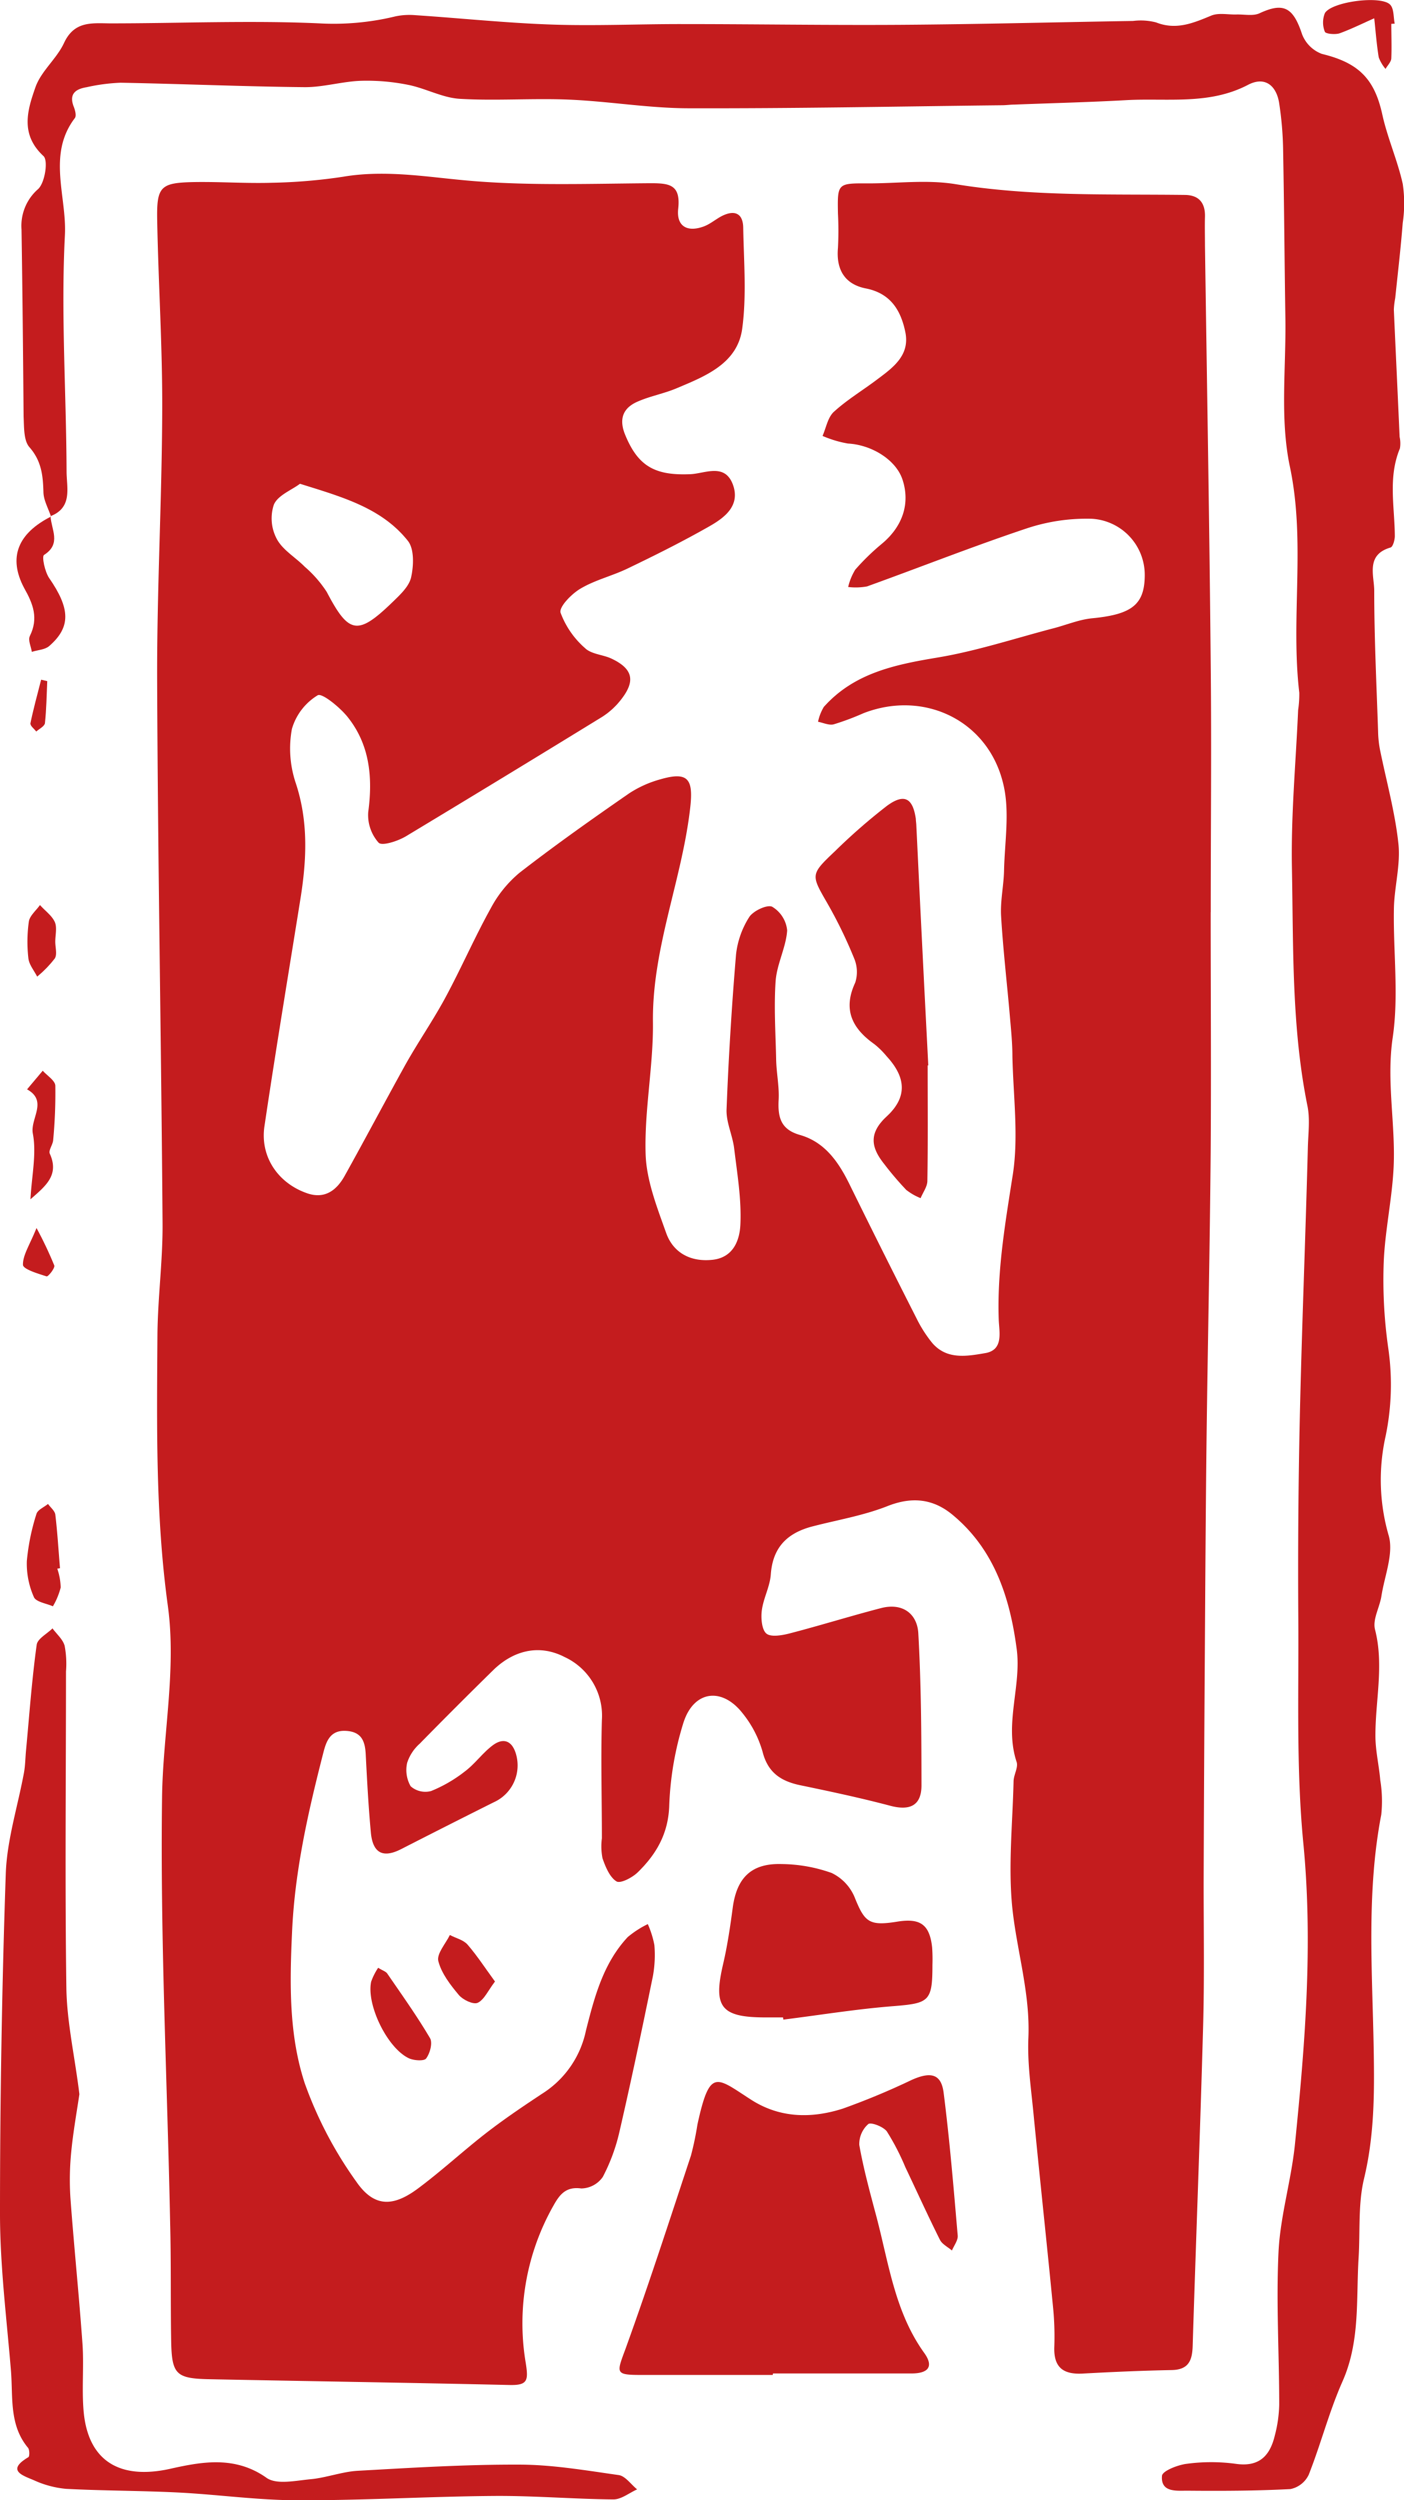   <svg xmlns="http://www.w3.org/2000/svg" viewBox="0 0 243.37 433.11">
   <g data-name="图层 2">
    <g data-name="图层 1">
     <path style="fill: #c41c1e;" d="M209.86,158.05c0,13.83.1,27.66,0,41.48-.14,16.48-.5,32.95-.71,49.42-.15,12.29-.22,24.57-.3,36.86q-.14,20.19-.21,40.37c0,8.28.14,16.56-.09,24.84-.51,18.47-1.24,36.93-1.81,55.39-.08,2.55-.72,4.12-3.63,4.18-5.15.1-10.31.33-15.46.61-3.28.17-5-1-4.9-4.55a51,51,0,0,0-.22-7c-1.09-11.19-2.3-22.37-3.39-33.56-.42-4.31-1.06-8.65-.88-13,.34-7.74-2-15.07-2.79-22.6-.72-7.2.05-14.56.22-21.85,0-1.15.85-2.43.53-3.4-2.19-6.6.9-13.16,0-19.66-1.18-8.87-3.89-17.21-11.15-23.19-3.34-2.75-7-3.14-11.21-1.48s-8.63,2.39-13,3.52-6.91,3.6-7.25,8.33c-.15,2.11-1.29,4.13-1.56,6.25-.17,1.34,0,3.35.81,4s2.77.29,4.11-.06c5.28-1.37,10.49-3,15.78-4.37,3.65-.94,6.23.93,6.43,4.37.5,8.77.54,17.57.55,26.35,0,3.55-2.06,4.42-5.42,3.53-5.14-1.36-10.36-2.47-15.57-3.55-3.36-.7-5.64-2.17-6.56-5.82a18.68,18.68,0,0,0-3.41-6.59c-3.55-4.6-8.44-4.06-10.27,1.47A54.53,54.53,0,0,0,116,313c-.21,4.78-2.29,8.27-5.44,11.35-.94.92-3,2-3.69,1.59-1.18-.73-1.9-2.49-2.43-4a10.82,10.82,0,0,1-.11-3.47c0-6.83-.19-13.67,0-20.5a11.19,11.19,0,0,0-6.47-10.91c-4.33-2.23-8.8-1.22-12.4,2.31q-6.42,6.3-12.72,12.72a7.56,7.56,0,0,0-2.16,3.29,5.62,5.62,0,0,0,.61,4.08,3.85,3.85,0,0,0,3.54.82,24.3,24.3,0,0,0,5.92-3.45c1.71-1.3,3-3.14,4.72-4.44,1.92-1.45,3.44-.79,4.09,1.55a7,7,0,0,1-3.88,8.29q-8,4-16,8.09c-3.19,1.64-5,.76-5.31-3-.41-4.47-.65-9-.88-13.46-.12-2.26-.75-3.84-3.39-4s-3.4,1.63-3.92,3.66c-2.64,10.29-5,20.56-5.46,31.32-.41,8.9-.54,17.72,2.21,26.08a68.94,68.94,0,0,0,8.91,17c3.06,4.45,6.33,4.48,10.72,1.21,4.13-3.07,7.93-6.61,12-9.75,3.25-2.5,6.67-4.79,10.1-7.05a17,17,0,0,0,7-10.52c1.48-5.84,3-11.68,7.25-16.23a17,17,0,0,1,3.48-2.25,16.57,16.57,0,0,1,1.14,3.63,20.36,20.36,0,0,1-.27,5.46c-1.83,8.95-3.71,17.89-5.76,26.78a32.1,32.1,0,0,1-2.91,7.93,4.63,4.63,0,0,1-3.74,2c-2.59-.36-3.69,1-4.71,2.79a41.35,41.35,0,0,0-4.9,27.49c.47,3,.32,3.84-2.82,3.77-17.29-.4-34.59-.65-51.88-1-5.92-.11-6.66-.79-6.77-6.61-.12-6.83,0-13.67-.18-20.5C29,360.6,27.76,336,28.09,311.39c.14-11,2.52-22.15,1-33.22-2.14-15.58-1.9-31.2-1.8-46.83.05-6.47.94-13,.89-19.42-.23-31.29-.82-62.58-.94-93.87-.06-15.62.82-31.25.88-46.88.05-11-.66-21.92-.87-32.89-.12-6,.52-6.63,6.48-6.74,4.48-.07,9,.26,13.43.12a93,93,0,0,0,12.37-1.05c7.69-1.29,15.18.19,22.79.78,10.08.79,20.26.43,30.4.35,3.29,0,5.31.21,4.84,4.45-.33,3.08,1.64,4.11,4.54,3,1.06-.42,2-1.23,3-1.75,2.17-1.11,3.69-.55,3.73,2,.1,5.83.6,11.74-.17,17.47-.8,6-6.24,8.2-11.2,10.28-2.29,1-4.8,1.42-7.06,2.44-2.51,1.14-3.13,3.09-2,5.78,2.23,5.37,5.14,7,11.28,6.74,2.55-.12,6-2,7.39,1.88,1.26,3.61-1.48,5.65-4.09,7.14-4.6,2.62-9.36,5-14.13,7.29-2.69,1.31-5.69,2-8.25,3.53-1.53.9-3.73,3.16-3.43,4.16a15.16,15.16,0,0,0,4.25,6.14c1.1,1.06,3.1,1.11,4.6,1.82,3.68,1.75,4.18,3.84,1.64,7.08a12.91,12.91,0,0,1-3.28,3q-17,10.44-34,20.68c-1.4.84-4.15,1.74-4.75,1.12a7.2,7.2,0,0,1-1.8-5.31c.8-6,.28-11.71-3.64-16.55-1.35-1.65-4.39-4.12-5.12-3.68a10.12,10.12,0,0,0-4.47,5.83,18.74,18.74,0,0,0,.64,9.3c2.25,6.74,1.92,13.41.83,20.19-2.1,13.11-4.28,26.21-6.23,39.34-.78,5.24,2.32,9.84,7.36,11.6,3.12,1.09,5.17-.52,6.57-3.05,3.56-6.4,7-12.89,10.54-19.28,2.2-3.91,4.77-7.62,6.9-11.57,2.75-5.1,5.07-10.44,7.88-15.5a20.49,20.49,0,0,1,5-6.14c6.17-4.78,12.55-9.29,19-13.75a19.09,19.09,0,0,1,5.45-2.43c4.74-1.37,5.66,0,5.11,4.86-1.4,12.54-6.62,24.35-6.47,37.21.09,7.59-1.49,15.22-1.27,22.81.13,4.63,2,9.32,3.58,13.78,1.25,3.44,4.29,5,8,4.6s4.73-3.5,4.85-6.13c.2-4.36-.55-8.78-1.08-13.16-.27-2.27-1.4-4.52-1.32-6.75q.52-13.41,1.64-26.81a15.13,15.13,0,0,1,2.28-6.51c.69-1.09,3.12-2.23,4-1.8a5.39,5.39,0,0,1,2.59,4.11c-.21,2.94-1.77,5.78-2,8.72-.32,4.56,0,9.17.09,13.75.06,2.3.56,4.61.43,6.89-.16,3,.37,5.12,3.69,6.06,4.33,1.24,6.69,4.68,8.59,8.54q5.72,11.63,11.59,23.17a22.67,22.67,0,0,0,2.66,4.21c2.54,3.09,6.11,2.42,9.3,1.87s2.4-3.65,2.32-5.78c-.3-8.56,1.15-16.86,2.46-25.27,1-6.62.05-13.57-.09-20.37,0-2.32-.24-4.64-.44-6.95-.5-5.78-1.18-11.55-1.52-17.35-.15-2.6.45-5.24.51-7.87.11-4.93,1-10.07-.08-14.77-2.5-11.18-13.75-16.61-24.32-12.48a44.92,44.92,0,0,1-5.14,1.92c-.81.2-1.8-.28-2.7-.45a8.18,8.18,0,0,1,1-2.57c5.23-5.86,12.28-7.32,19.67-8.55,6.82-1.13,13.45-3.33,20.16-5.08,2.23-.58,4.43-1.51,6.69-1.73,6.83-.66,9.07-2.34,9.11-7.38a9.74,9.74,0,0,0-9.2-9.86A33,33,0,0,0,178,91.53c-9.32,3.11-18.46,6.73-27.7,10.06a10.82,10.82,0,0,1-3.28.1,10.2,10.2,0,0,1,1.23-3,40.16,40.16,0,0,1,4.63-4.5c3.6-3,4.93-7,3.55-11.13-1.12-3.37-5.29-6-9.45-6.22a19.44,19.44,0,0,1-4.4-1.32c.63-1.43.91-3.25,2-4.21,2.32-2.11,5.06-3.74,7.57-5.65,2.68-2,5.58-4.13,4.79-8.08-.76-3.75-2.52-6.76-6.85-7.61-3.65-.72-5.17-3.25-4.84-7a57.18,57.18,0,0,0,0-6c-.09-5.24-.1-5.23,5.35-5.2,5,0,10.11-.67,15,.13,13.2,2.16,26.46,1.7,39.72,1.87,2.46,0,3.62,1.33,3.55,3.8-.05,1.66,0,3.33,0,5,.35,24.31.78,48.63,1,72.94.15,14.16,0,28.32,0,42.49ZM52,83.81c-1.52,1.13-3.84,2-4.53,3.62a7.54,7.54,0,0,0,.49,5.9c1,1.93,3.25,3.21,4.86,4.85a20.43,20.43,0,0,1,3.82,4.37c3.82,7.29,5.34,7.62,11.39,1.77,1.29-1.25,2.87-2.7,3.23-4.3.45-2,.57-4.89-.55-6.31C66.18,88,59.36,86.11,52,83.81Z">
     </path>
     <path style="fill: #c41c1e;" d="M8.84,89.49c-.46-1.4-1.27-2.79-1.31-4.2-.08-2.89-.33-5.44-2.44-7.83-1-1.15-.91-3.47-1-5.27C4,61.38,3.9,50.56,3.73,39.75a8.44,8.44,0,0,1,2.88-7c1.18-1.09,1.77-4.94.93-5.71-4.1-3.79-2.78-8-1.37-12,1-2.76,3.67-4.88,4.93-7.6C12.85,3.69,15.78,4,19,4.05c12.13,0,24.29-.55,36.39,0A45.3,45.3,0,0,0,68.57,2.83,11.78,11.78,0,0,1,72,2.63C80,3.16,87.89,4,95.84,4.26c7.45.25,14.92-.1,22.39-.09,12.63,0,25.26.22,37.88.13,13.44-.1,26.87-.45,40.31-.67a10.56,10.56,0,0,1,4,.26c3.48,1.37,6.43.1,9.55-1.19,1.26-.52,2.88-.15,4.33-.19s2.91.31,4.05-.22c4.15-1.93,5.82-1,7.34,3.61a5.88,5.88,0,0,0,3.45,3.44c6.35,1.53,9.12,4.31,10.47,10.5.89,4.05,2.63,7.92,3.54,12a23.05,23.05,0,0,1,0,6.79c-.34,4.35-.85,8.69-1.3,13a14.86,14.86,0,0,0-.24,2c.32,7.35.68,14.71,1,22.06a5.13,5.13,0,0,1,.05,2c-2.08,5-.91,10.1-.88,15.17,0,.7-.34,1.91-.77,2-4.33,1.27-2.79,4.92-2.8,7.51,0,8.14.4,16.27.67,24.41a18.34,18.34,0,0,0,.31,3c1.1,5.46,2.62,10.86,3.21,16.37.4,3.7-.72,7.53-.78,11.31-.13,7.45.87,15-.21,22.31-1.12,7.63.52,15,.16,22.48-.27,5.53-1.51,11-1.72,16.54a83.37,83.37,0,0,0,.81,14.89,43.87,43.87,0,0,1-.5,15.23,34.65,34.65,0,0,0,.51,16.95c1,3.14-.67,7.1-1.22,10.68-.31,1.94-1.54,4-1.11,5.73,1.62,6.32,0,12.53.08,18.78.05,2.46.63,4.91.84,7.37a22.49,22.49,0,0,1,.17,5.95c-2.6,13.52-1.54,27.16-1.31,40.75.13,7.53.11,14.87-1.67,22.28-1.06,4.41-.67,9.16-.95,13.76-.44,7.19.29,14.46-2.79,21.4-2.32,5.23-3.75,10.85-5.86,16.18a4.51,4.51,0,0,1-3.17,2.47c-6,.31-11.95.34-17.92.28-1.84,0-4.59.32-4.34-2.58.07-.84,2.73-1.89,4.29-2.08a32,32,0,0,1,8.47,0c4.08.6,5.94-1.37,6.79-4.87a23,23,0,0,0,.77-5.38c0-8.83-.55-17.68-.12-26.48.31-6.22,2.2-12.34,2.84-18.57,1.76-17.35,3.16-34.67,1.46-52.21-1.25-12.89-.78-26-.87-38.95q-.12-17.21.25-34.4c.35-15.79,1-31.57,1.41-47.35.07-2.33.38-4.75-.07-7-2.77-13.65-2.43-27.5-2.7-41.29-.17-9.1.68-18.22,1.08-27.32a18.94,18.94,0,0,0,.2-3c-1.53-13,1.14-26-1.63-39.16-1.75-8.25-.65-17.1-.78-25.69-.15-9.63-.21-19.27-.39-28.91a59.7,59.7,0,0,0-.7-8.45c-.5-3-2.47-4.63-5.39-3.1-6.76,3.53-14,2.26-21.1,2.65-6.46.36-12.93.52-19.4.77-.66,0-1.33.1-2,.11-18.12.21-36.24.58-54.36.53-6.95,0-13.89-1.21-20.85-1.5-6.3-.27-12.64.24-18.93-.14-3-.18-5.91-1.82-8.94-2.42a36.06,36.06,0,0,0-8.22-.7c-3.29.12-6.55,1.14-9.82,1.1-10.6-.11-21.21-.57-31.81-.77a32.92,32.92,0,0,0-5.89.78c-1.94.32-3.1,1.18-2.21,3.42.23.59.47,1.53.18,1.92C8.15,26.79,11.6,34,11.25,40.75c-.7,13.61.24,27.29.29,40.94,0,2.73,1.1,6.23-2.78,7.73Z">
     </path>
     <path style="fill: #c41c1e;" d="M13.76,362.8c-.46,3.13-1.08,6.55-1.41,10a48.11,48.11,0,0,0-.14,8c.62,8.43,1.49,16.84,2.09,25.28.26,3.81-.13,7.67.18,11.47.71,8.81,6.27,12.09,15,10.15,5.47-1.22,11.25-2.31,16.72,1.56,1.75,1.24,5.08.48,7.65.24,2.75-.26,5.43-1.3,8.18-1.46,9.29-.52,18.59-1.1,27.89-1.07,5.78,0,11.57,1,17.31,1.81,1.17.16,2.14,1.62,3.21,2.48-1.37.61-2.75,1.75-4.12,1.74-6.92-.06-13.84-.66-20.76-.6-11.29.09-22.57.78-33.85.75-7,0-13.92-1-20.88-1.35-6.45-.32-12.92-.29-19.37-.63a17.13,17.13,0,0,1-5.6-1.5C4,428.87,1,428,4.91,425.69c.24-.15.23-1.29-.06-1.64-3.29-3.95-2.58-8.78-2.95-13.33C1.15,401.64,0,392.56,0,383.48Q0,354,1,324.58c.21-5.86,2.09-11.67,3.16-17.51.23-1.28.23-2.6.36-3.91.57-6.08,1-12.17,1.84-18.22.14-1.05,1.79-1.89,2.74-2.84.73,1,1.79,1.89,2.1,3a16.57,16.57,0,0,1,.24,4.47c0,18.37-.2,36.74.07,55.1C11.64,350.58,13,356.48,13.76,362.8Z">
     </path>
     <path style="fill: #c41c1e;" d="M133.94,411.44c-7.5,0-15,0-22.49,0-4.9,0-4.62-.2-3-4.59,4-11.06,7.63-22.28,11.33-33.45a53.45,53.45,0,0,0,1.12-5.38c2.16-9.87,3.24-8.15,9.32-4.25,5,3.2,10.47,3.25,15.87,1.53a125.76,125.76,0,0,0,12-5c3.29-1.45,5.07-1,5.48,2.25,1.05,8.22,1.73,16.49,2.44,24.74.07.83-.64,1.72-1,2.59-.71-.61-1.69-1.08-2.08-1.85-2.08-4.15-4-8.39-6-12.59a41.81,41.81,0,0,0-3.19-6.17c-.6-.85-2.79-1.67-3.24-1.29a4.62,4.62,0,0,0-1.55,3.61c.72,4.08,1.82,8.1,2.89,12.12,2.19,8.16,3.21,16.73,8.35,23.89,1.83,2.54.51,3.58-2.19,3.58h-24Z">
     </path>
     <path style="fill: #c41c1e;" d="M135.73,349.5h-3c-7.79,0-9.13-1.79-7.39-9.22.75-3.21,1.23-6.49,1.67-9.77.69-5.2,3.23-7.74,8.47-7.58a26.54,26.54,0,0,1,8.69,1.55,8.12,8.12,0,0,1,4,4.27c1.72,4.27,2.51,4.95,7.41,4.15,4-.64,5.58.56,6,4.51a29.78,29.78,0,0,1,.05,3c0,6.3-.58,6.64-6.69,7.13-6.41.5-12.77,1.54-19.15,2.34Z">
     </path>
     <path style="fill: #c41c1e;" d="M160.8,184.57c0,6.66.06,13.33-.05,20,0,1-.76,2-1.17,3a10.11,10.11,0,0,1-2.49-1.43,54.59,54.59,0,0,1-3.88-4.56c-2.25-2.84-2.63-5.28.48-8.16,3.64-3.36,3.36-6.79,0-10.43a14.22,14.22,0,0,0-2.14-2.11c-3.85-2.72-5.48-6-3.3-10.66a6.06,6.06,0,0,0-.23-4.28,78.57,78.57,0,0,0-4.58-9.41c-2.88-5-3-5,1.31-9.08a101.86,101.86,0,0,1,9-7.85c3-2.19,4.47-1.36,5,2.25,0,.32.06.66.08,1q1,20.86,2.08,41.72Z">
     </path>
     <path style="fill: #c41c1e;" d="M8.76,89.42c.1,2.28,1.94,4.78-1.13,6.72-.41.26.14,2.9.89,4,3.65,5.27,3.81,8.49,0,11.79-.72.63-2,.67-3,1-.14-.93-.69-2-.35-2.74,1.52-3.07.6-5.53-1-8.35C1.38,96.55,3.1,92.4,8.84,89.49Z">
     </path>
     <path style="fill: #c41c1e;" d="M65.55,340.9c.78.48,1.33.64,1.58,1,2.53,3.69,5.14,7.34,7.41,11.19.48.81,0,2.63-.68,3.53-.36.48-2.19.36-3.06-.08-3.72-1.83-7.29-9.24-6.47-13.21A10.69,10.69,0,0,1,65.55,340.9Z">
     </path>
     <path style="fill: #c41c1e;" d="M5.28,207.77c.22-4.14,1.08-7.91.41-11.39-.49-2.57,2.67-5.62-1-7.66l2.72-3.23c.76.86,2.14,1.7,2.18,2.59a87.36,87.36,0,0,1-.37,9.42c-.06.81-.84,1.78-.59,2.36C10.35,203.63,7.81,205.53,5.28,207.77Z">
     </path>
     <path style="fill: #c41c1e;" d="M9.93,271.76a10.9,10.9,0,0,1,.59,3.26,12.51,12.51,0,0,1-1.35,3.26c-1.14-.51-2.94-.75-3.3-1.61a14.26,14.26,0,0,1-1.22-6.22,38,38,0,0,1,1.67-8.18c.2-.71,1.33-1.16,2-1.73.44.62,1.19,1.2,1.27,1.86.37,3.08.55,6.18.81,9.28Z">
     </path>
     <path style="fill: #c41c1e;" d="M85.8,343.28c-1.21,1.59-1.87,3.16-3,3.69-.76.34-2.56-.51-3.27-1.36-1.47-1.75-3-3.73-3.55-5.86-.32-1.27,1.25-3,2-4.53,1,.54,2.35.84,3.07,1.67C82.72,338.82,84.13,341,85.8,343.28Z">
     </path>
     <path style="fill: #c41c1e;" d="M241.17,4.13c0,2,.08,4,0,5.94,0,.64-.65,1.25-1,1.87a6.74,6.74,0,0,1-1.18-2c-.37-2.24-.53-4.51-.78-6.77-2,.88-4,1.88-6,2.6-.77.26-2.42.1-2.56-.27a4.29,4.29,0,0,1,0-3.21c1.12-2,9.79-3.15,11.34-1.46.66.72.54,2.16.77,3.27Z">
     </path>
     <path style="fill: #c41c1e;" d="M9.58,163.14c0,1,.36,2.19-.08,2.9a19.35,19.35,0,0,1-3.06,3.15c-.53-1.05-1.4-2.07-1.52-3.17A25.23,25.23,0,0,1,5,159.64c.16-1,1.25-1.9,1.93-2.85.88,1,2.06,1.81,2.57,2.94C9.92,160.69,9.58,162,9.58,163.14Z">
     </path>
     <path style="fill: #c41c1e;" d="M6.33,212.74a66.59,66.59,0,0,1,3.08,6.49c.16.45-1.09,2-1.34,1.89-1.5-.48-4.07-1.24-4.09-2C3.94,217.45,5.13,215.72,6.33,212.74Z">
     </path>
     <path style="fill: #c41c1e;" d="M8.19,118c-.11,2.43-.14,4.86-.4,7.28-.06.53-1,1-1.51,1.45-.36-.48-1.09-1-1-1.45.52-2.53,1.21-5,1.85-7.53Z">
     </path>
    </g>
   </g>
  </svg>
